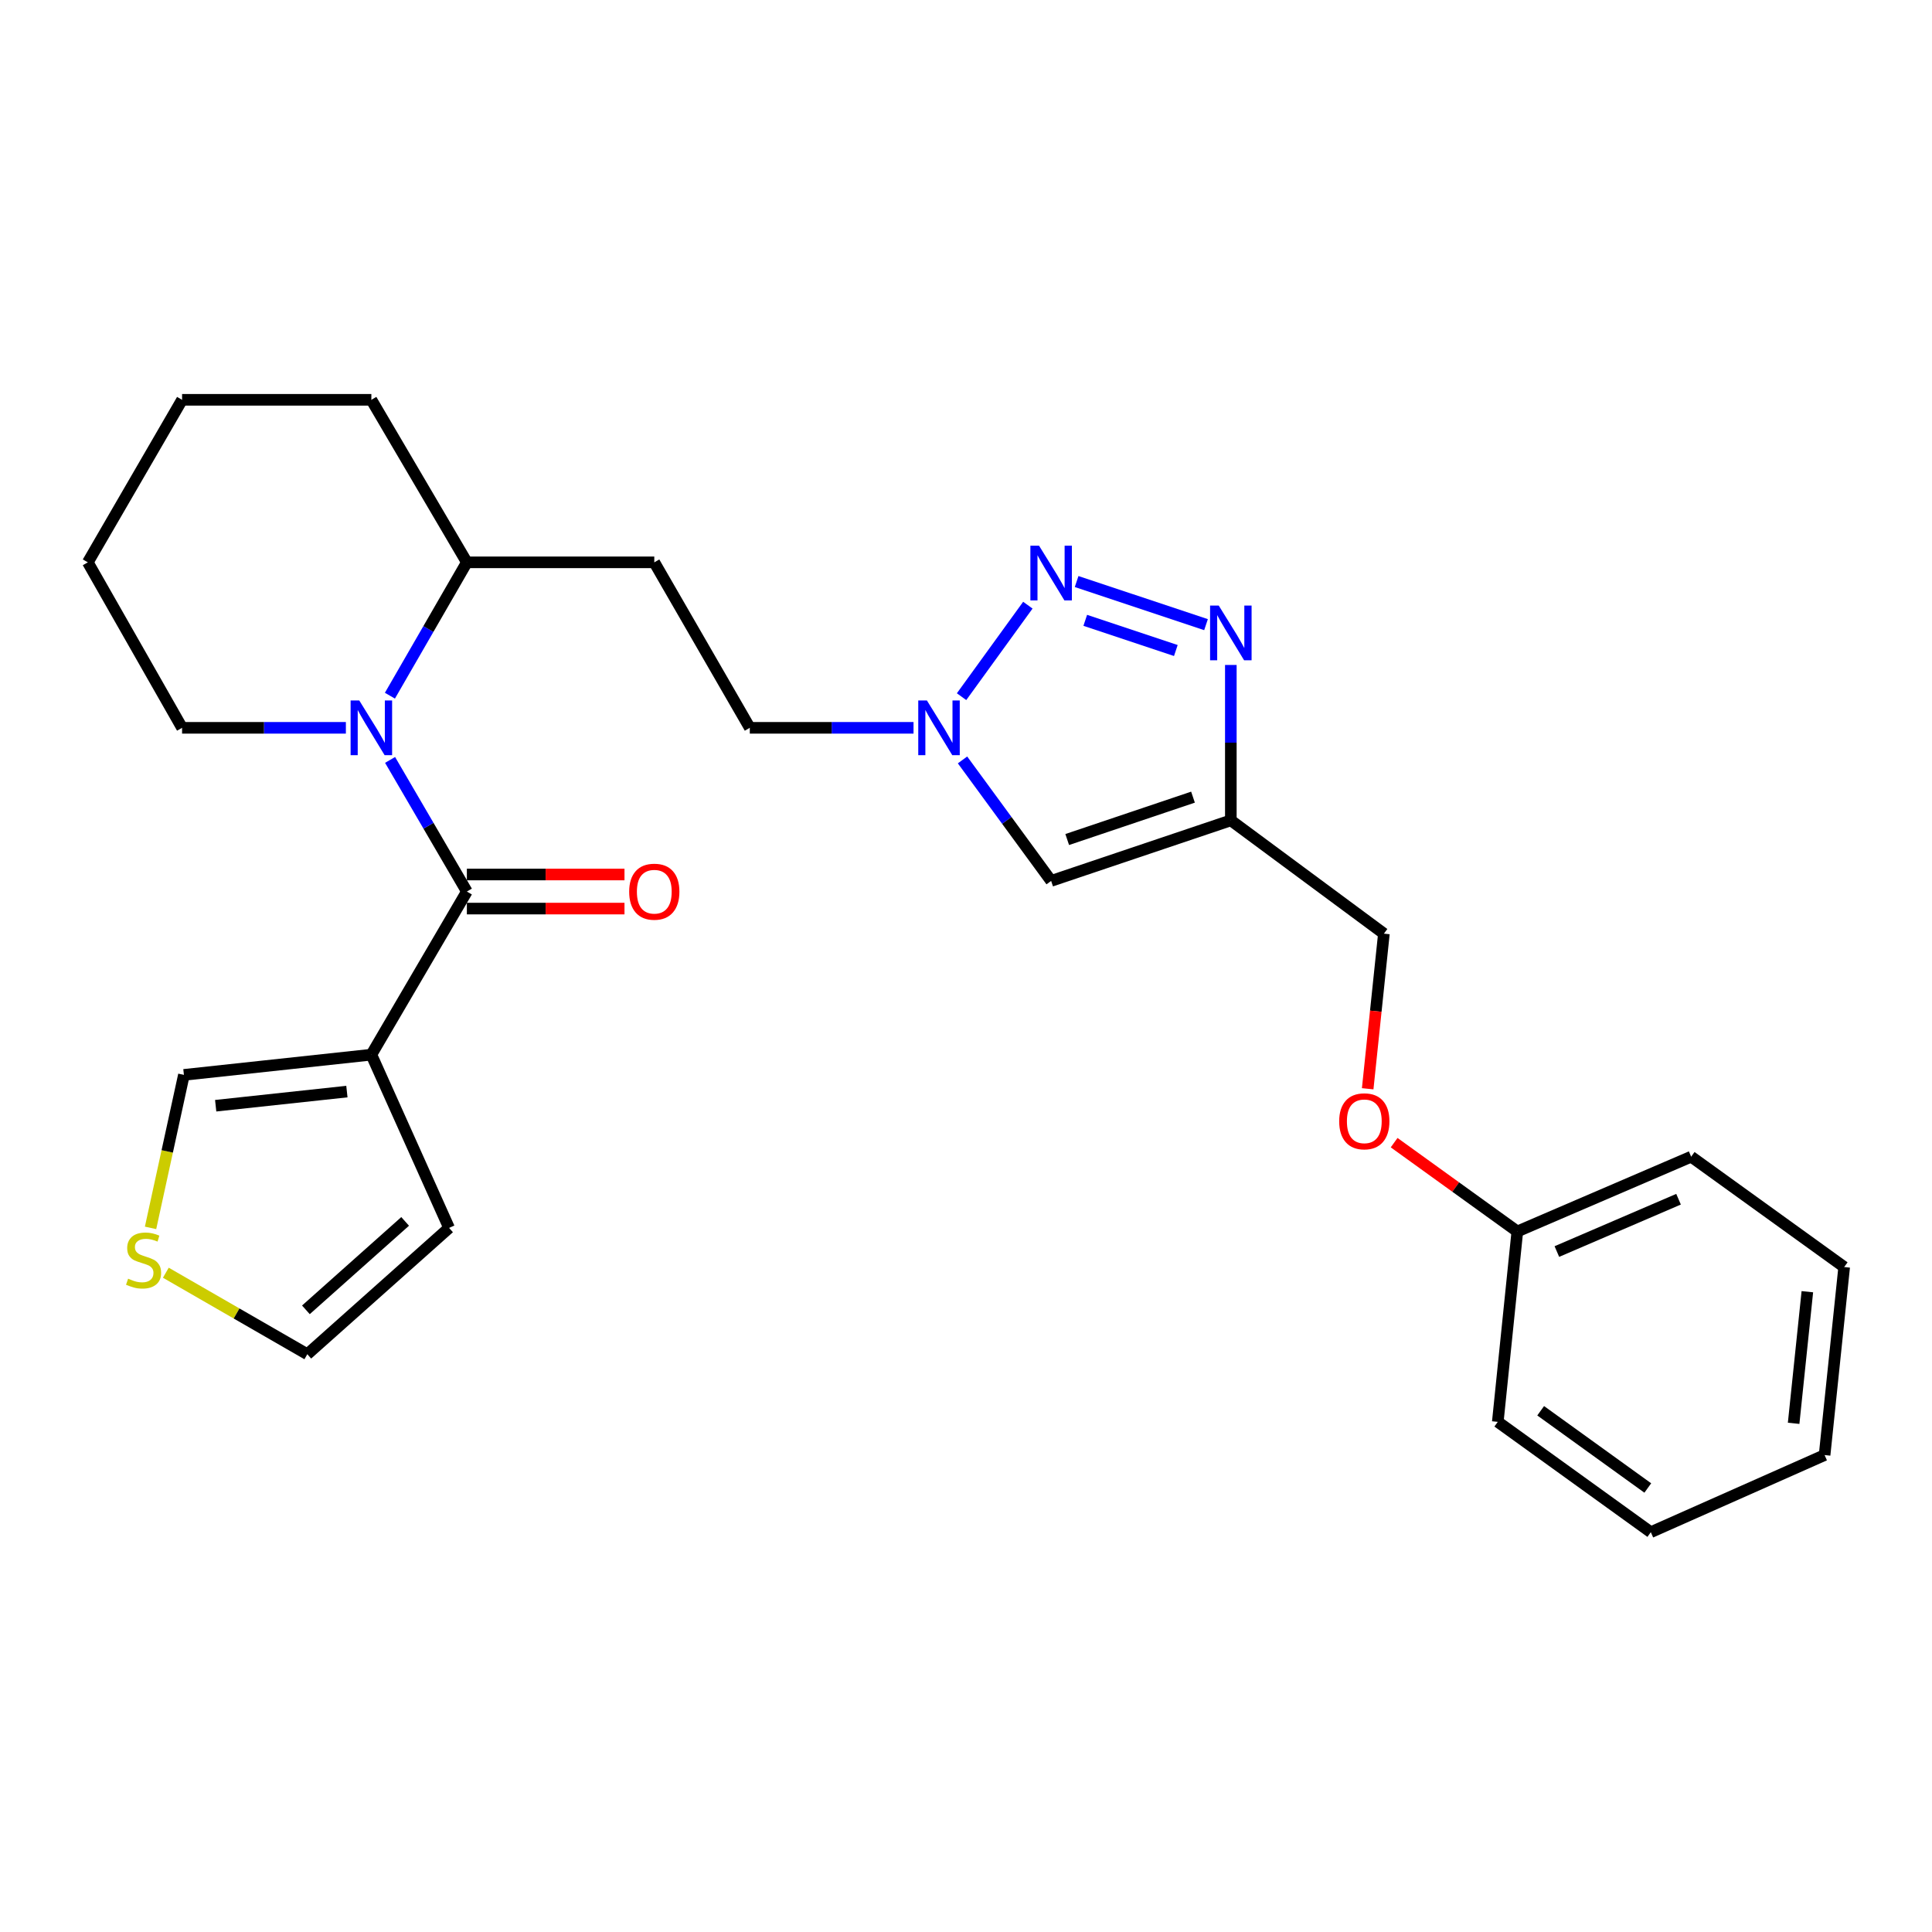<?xml version='1.0' encoding='iso-8859-1'?>
<svg version='1.1' baseProfile='full'
              xmlns='http://www.w3.org/2000/svg'
                      xmlns:rdkit='http://www.rdkit.org/xml'
                      xmlns:xlink='http://www.w3.org/1999/xlink'
                  xml:space='preserve'
width='1000px' height='1000px' viewBox='0 0 1000 1000'>
<!-- END OF HEADER -->
<rect style='opacity:1.0;fill:#FFFFFF;stroke:none' width='1000' height='1000' x='0' y='0'> </rect>
<path class='bond-1' d='M 241.65,461.461 L 221.778,427.396' style='fill:none;fill-rule:evenodd;stroke:#000000;stroke-width:6px;stroke-linecap:butt;stroke-linejoin:miter;stroke-opacity:1' />
<path class='bond-1' d='M 221.778,427.396 L 201.905,393.332' style='fill:none;fill-rule:evenodd;stroke:#0000FF;stroke-width:6px;stroke-linecap:butt;stroke-linejoin:miter;stroke-opacity:1' />
<path class='bond-2' d='M 241.65,461.461 L 192.214,545.898' style='fill:none;fill-rule:evenodd;stroke:#000000;stroke-width:6px;stroke-linecap:butt;stroke-linejoin:miter;stroke-opacity:1' />
<path class='bond-11' d='M 241.65,470.28 L 282.442,470.28' style='fill:none;fill-rule:evenodd;stroke:#000000;stroke-width:6px;stroke-linecap:butt;stroke-linejoin:miter;stroke-opacity:1' />
<path class='bond-11' d='M 282.442,470.28 L 323.234,470.28' style='fill:none;fill-rule:evenodd;stroke:#FF0000;stroke-width:6px;stroke-linecap:butt;stroke-linejoin:miter;stroke-opacity:1' />
<path class='bond-11' d='M 241.65,452.642 L 282.442,452.642' style='fill:none;fill-rule:evenodd;stroke:#000000;stroke-width:6px;stroke-linecap:butt;stroke-linejoin:miter;stroke-opacity:1' />
<path class='bond-11' d='M 282.442,452.642 L 323.234,452.642' style='fill:none;fill-rule:evenodd;stroke:#FF0000;stroke-width:6px;stroke-linecap:butt;stroke-linejoin:miter;stroke-opacity:1' />
<path class='bond-0' d='M 532.016,313.236 L 497.704,360.599' style='fill:none;fill-rule:evenodd;stroke:#0000FF;stroke-width:6px;stroke-linecap:butt;stroke-linejoin:miter;stroke-opacity:1' />
<path class='bond-3' d='M 557.257,300.998 L 624.235,323.317' style='fill:none;fill-rule:evenodd;stroke:#0000FF;stroke-width:6px;stroke-linecap:butt;stroke-linejoin:miter;stroke-opacity:1' />
<path class='bond-3' d='M 561.728,321.079 L 608.612,336.703' style='fill:none;fill-rule:evenodd;stroke:#0000FF;stroke-width:6px;stroke-linecap:butt;stroke-linejoin:miter;stroke-opacity:1' />
<path class='bond-9' d='M 201.814,360.087 L 221.732,325.576' style='fill:none;fill-rule:evenodd;stroke:#0000FF;stroke-width:6px;stroke-linecap:butt;stroke-linejoin:miter;stroke-opacity:1' />
<path class='bond-9' d='M 221.732,325.576 L 241.65,291.066' style='fill:none;fill-rule:evenodd;stroke:#000000;stroke-width:6px;stroke-linecap:butt;stroke-linejoin:miter;stroke-opacity:1' />
<path class='bond-17' d='M 179.025,376.719 L 136.634,376.719' style='fill:none;fill-rule:evenodd;stroke:#0000FF;stroke-width:6px;stroke-linecap:butt;stroke-linejoin:miter;stroke-opacity:1' />
<path class='bond-17' d='M 136.634,376.719 L 94.244,376.719' style='fill:none;fill-rule:evenodd;stroke:#000000;stroke-width:6px;stroke-linecap:butt;stroke-linejoin:miter;stroke-opacity:1' />
<path class='bond-8' d='M 192.214,545.898 L 95.194,556.354' style='fill:none;fill-rule:evenodd;stroke:#000000;stroke-width:6px;stroke-linecap:butt;stroke-linejoin:miter;stroke-opacity:1' />
<path class='bond-8' d='M 179.551,565.003 L 111.637,572.322' style='fill:none;fill-rule:evenodd;stroke:#000000;stroke-width:6px;stroke-linecap:butt;stroke-linejoin:miter;stroke-opacity:1' />
<path class='bond-10' d='M 192.214,545.898 L 232.439,635.559' style='fill:none;fill-rule:evenodd;stroke:#000000;stroke-width:6px;stroke-linecap:butt;stroke-linejoin:miter;stroke-opacity:1' />
<path class='bond-29' d='M 637.078,344.182 L 637.078,384.399' style='fill:none;fill-rule:evenodd;stroke:#0000FF;stroke-width:6px;stroke-linecap:butt;stroke-linejoin:miter;stroke-opacity:1' />
<path class='bond-29' d='M 637.078,384.399 L 637.078,424.616' style='fill:none;fill-rule:evenodd;stroke:#000000;stroke-width:6px;stroke-linecap:butt;stroke-linejoin:miter;stroke-opacity:1' />
<path class='bond-4' d='M 637.078,424.616 L 544.066,455.954' style='fill:none;fill-rule:evenodd;stroke:#000000;stroke-width:6px;stroke-linecap:butt;stroke-linejoin:miter;stroke-opacity:1' />
<path class='bond-4' d='M 617.495,412.602 L 552.386,434.538' style='fill:none;fill-rule:evenodd;stroke:#000000;stroke-width:6px;stroke-linecap:butt;stroke-linejoin:miter;stroke-opacity:1' />
<path class='bond-15' d='M 637.078,424.616 L 716.303,483.254' style='fill:none;fill-rule:evenodd;stroke:#000000;stroke-width:6px;stroke-linecap:butt;stroke-linejoin:miter;stroke-opacity:1' />
<path class='bond-5' d='M 472.838,376.719 L 430.467,376.719' style='fill:none;fill-rule:evenodd;stroke:#0000FF;stroke-width:6px;stroke-linecap:butt;stroke-linejoin:miter;stroke-opacity:1' />
<path class='bond-5' d='M 430.467,376.719 L 388.096,376.719' style='fill:none;fill-rule:evenodd;stroke:#000000;stroke-width:6px;stroke-linecap:butt;stroke-linejoin:miter;stroke-opacity:1' />
<path class='bond-6' d='M 498.197,393.334 L 521.132,424.644' style='fill:none;fill-rule:evenodd;stroke:#0000FF;stroke-width:6px;stroke-linecap:butt;stroke-linejoin:miter;stroke-opacity:1' />
<path class='bond-6' d='M 521.132,424.644 L 544.066,455.954' style='fill:none;fill-rule:evenodd;stroke:#000000;stroke-width:6px;stroke-linecap:butt;stroke-linejoin:miter;stroke-opacity:1' />
<path class='bond-7' d='M 77.926,635.549 L 86.56,595.951' style='fill:none;fill-rule:evenodd;stroke:#CCCC00;stroke-width:6px;stroke-linecap:butt;stroke-linejoin:miter;stroke-opacity:1' />
<path class='bond-7' d='M 86.56,595.951 L 95.194,556.354' style='fill:none;fill-rule:evenodd;stroke:#000000;stroke-width:6px;stroke-linecap:butt;stroke-linejoin:miter;stroke-opacity:1' />
<path class='bond-27' d='M 85.838,658.76 L 122.451,679.854' style='fill:none;fill-rule:evenodd;stroke:#CCCC00;stroke-width:6px;stroke-linecap:butt;stroke-linejoin:miter;stroke-opacity:1' />
<path class='bond-27' d='M 122.451,679.854 L 159.064,700.948' style='fill:none;fill-rule:evenodd;stroke:#000000;stroke-width:6px;stroke-linecap:butt;stroke-linejoin:miter;stroke-opacity:1' />
<path class='bond-12' d='M 241.65,291.066 L 338.66,291.066' style='fill:none;fill-rule:evenodd;stroke:#000000;stroke-width:6px;stroke-linecap:butt;stroke-linejoin:miter;stroke-opacity:1' />
<path class='bond-19' d='M 241.65,291.066 L 192.214,206.942' style='fill:none;fill-rule:evenodd;stroke:#000000;stroke-width:6px;stroke-linecap:butt;stroke-linejoin:miter;stroke-opacity:1' />
<path class='bond-13' d='M 232.439,635.559 L 159.064,700.948' style='fill:none;fill-rule:evenodd;stroke:#000000;stroke-width:6px;stroke-linecap:butt;stroke-linejoin:miter;stroke-opacity:1' />
<path class='bond-13' d='M 209.698,632.199 L 158.335,677.971' style='fill:none;fill-rule:evenodd;stroke:#000000;stroke-width:6px;stroke-linecap:butt;stroke-linejoin:miter;stroke-opacity:1' />
<path class='bond-14' d='M 338.66,291.066 L 388.096,376.719' style='fill:none;fill-rule:evenodd;stroke:#000000;stroke-width:6px;stroke-linecap:butt;stroke-linejoin:miter;stroke-opacity:1' />
<path class='bond-16' d='M 716.303,483.254 L 712.107,523.398' style='fill:none;fill-rule:evenodd;stroke:#000000;stroke-width:6px;stroke-linecap:butt;stroke-linejoin:miter;stroke-opacity:1' />
<path class='bond-16' d='M 712.107,523.398 L 707.912,563.543' style='fill:none;fill-rule:evenodd;stroke:#FF0000;stroke-width:6px;stroke-linecap:butt;stroke-linejoin:miter;stroke-opacity:1' />
<path class='bond-18' d='M 721.602,591.434 L 753.484,614.418' style='fill:none;fill-rule:evenodd;stroke:#FF0000;stroke-width:6px;stroke-linecap:butt;stroke-linejoin:miter;stroke-opacity:1' />
<path class='bond-18' d='M 753.484,614.418 L 785.366,637.401' style='fill:none;fill-rule:evenodd;stroke:#000000;stroke-width:6px;stroke-linecap:butt;stroke-linejoin:miter;stroke-opacity:1' />
<path class='bond-22' d='M 94.244,376.719 L 45.455,291.066' style='fill:none;fill-rule:evenodd;stroke:#000000;stroke-width:6px;stroke-linecap:butt;stroke-linejoin:miter;stroke-opacity:1' />
<path class='bond-20' d='M 785.366,637.401 L 875.34,598.705' style='fill:none;fill-rule:evenodd;stroke:#000000;stroke-width:6px;stroke-linecap:butt;stroke-linejoin:miter;stroke-opacity:1' />
<path class='bond-20' d='M 805.831,647.8 L 868.813,620.713' style='fill:none;fill-rule:evenodd;stroke:#000000;stroke-width:6px;stroke-linecap:butt;stroke-linejoin:miter;stroke-opacity:1' />
<path class='bond-21' d='M 785.366,637.401 L 775.253,735.95' style='fill:none;fill-rule:evenodd;stroke:#000000;stroke-width:6px;stroke-linecap:butt;stroke-linejoin:miter;stroke-opacity:1' />
<path class='bond-28' d='M 192.214,206.942 L 94.244,206.942' style='fill:none;fill-rule:evenodd;stroke:#000000;stroke-width:6px;stroke-linecap:butt;stroke-linejoin:miter;stroke-opacity:1' />
<path class='bond-25' d='M 875.34,598.705 L 954.545,655.814' style='fill:none;fill-rule:evenodd;stroke:#000000;stroke-width:6px;stroke-linecap:butt;stroke-linejoin:miter;stroke-opacity:1' />
<path class='bond-24' d='M 775.253,735.95 L 854.459,793.058' style='fill:none;fill-rule:evenodd;stroke:#000000;stroke-width:6px;stroke-linecap:butt;stroke-linejoin:miter;stroke-opacity:1' />
<path class='bond-24' d='M 797.45,730.209 L 852.894,770.185' style='fill:none;fill-rule:evenodd;stroke:#000000;stroke-width:6px;stroke-linecap:butt;stroke-linejoin:miter;stroke-opacity:1' />
<path class='bond-23' d='M 45.455,291.066 L 94.244,206.942' style='fill:none;fill-rule:evenodd;stroke:#000000;stroke-width:6px;stroke-linecap:butt;stroke-linejoin:miter;stroke-opacity:1' />
<path class='bond-26' d='M 854.459,793.058 L 944.404,753.137' style='fill:none;fill-rule:evenodd;stroke:#000000;stroke-width:6px;stroke-linecap:butt;stroke-linejoin:miter;stroke-opacity:1' />
<path class='bond-30' d='M 954.545,655.814 L 944.404,753.137' style='fill:none;fill-rule:evenodd;stroke:#000000;stroke-width:6px;stroke-linecap:butt;stroke-linejoin:miter;stroke-opacity:1' />
<path class='bond-30' d='M 935.481,668.584 L 928.382,736.71' style='fill:none;fill-rule:evenodd;stroke:#000000;stroke-width:6px;stroke-linecap:butt;stroke-linejoin:miter;stroke-opacity:1' />
<path  class='atom-1' d='M 537.806 282.442
L 547.086 297.442
Q 548.006 298.922, 549.486 301.602
Q 550.966 304.282, 551.046 304.442
L 551.046 282.442
L 554.806 282.442
L 554.806 310.762
L 550.926 310.762
L 540.966 294.362
Q 539.806 292.442, 538.566 290.242
Q 537.366 288.042, 537.006 287.362
L 537.006 310.762
L 533.326 310.762
L 533.326 282.442
L 537.806 282.442
' fill='#0000FF'/>
<path  class='atom-2' d='M 185.954 362.559
L 195.234 377.559
Q 196.154 379.039, 197.634 381.719
Q 199.114 384.399, 199.194 384.559
L 199.194 362.559
L 202.954 362.559
L 202.954 390.879
L 199.074 390.879
L 189.114 374.479
Q 187.954 372.559, 186.714 370.359
Q 185.514 368.159, 185.154 367.479
L 185.154 390.879
L 181.474 390.879
L 181.474 362.559
L 185.954 362.559
' fill='#0000FF'/>
<path  class='atom-4' d='M 630.818 313.437
L 640.098 328.437
Q 641.018 329.917, 642.498 332.597
Q 643.978 335.277, 644.058 335.437
L 644.058 313.437
L 647.818 313.437
L 647.818 341.757
L 643.938 341.757
L 633.978 325.357
Q 632.818 323.437, 631.578 321.237
Q 630.378 319.037, 630.018 318.357
L 630.018 341.757
L 626.338 341.757
L 626.338 313.437
L 630.818 313.437
' fill='#0000FF'/>
<path  class='atom-6' d='M 479.767 362.559
L 489.047 377.559
Q 489.967 379.039, 491.447 381.719
Q 492.927 384.399, 493.007 384.559
L 493.007 362.559
L 496.767 362.559
L 496.767 390.879
L 492.887 390.879
L 482.927 374.479
Q 481.767 372.559, 480.527 370.359
Q 479.327 368.159, 478.967 367.479
L 478.967 390.879
L 475.287 390.879
L 475.287 362.559
L 479.767 362.559
' fill='#0000FF'/>
<path  class='atom-8' d='M 66.313 661.839
Q 66.633 661.959, 67.953 662.519
Q 69.273 663.079, 70.713 663.439
Q 72.193 663.759, 73.633 663.759
Q 76.313 663.759, 77.873 662.479
Q 79.433 661.159, 79.433 658.879
Q 79.433 657.319, 78.633 656.359
Q 77.873 655.399, 76.673 654.879
Q 75.473 654.359, 73.473 653.759
Q 70.953 652.999, 69.433 652.279
Q 67.953 651.559, 66.873 650.039
Q 65.833 648.519, 65.833 645.959
Q 65.833 642.399, 68.233 640.199
Q 70.673 637.999, 75.473 637.999
Q 78.753 637.999, 82.473 639.559
L 81.553 642.639
Q 78.153 641.239, 75.593 641.239
Q 72.833 641.239, 71.313 642.399
Q 69.793 643.519, 69.833 645.479
Q 69.833 646.999, 70.593 647.919
Q 71.393 648.839, 72.513 649.359
Q 73.673 649.879, 75.593 650.479
Q 78.153 651.279, 79.673 652.079
Q 81.193 652.879, 82.273 654.519
Q 83.393 656.119, 83.393 658.879
Q 83.393 662.799, 80.753 664.919
Q 78.153 666.999, 73.793 666.999
Q 71.273 666.999, 69.353 666.439
Q 67.473 665.919, 65.233 664.999
L 66.313 661.839
' fill='#CCCC00'/>
<path  class='atom-12' d='M 325.66 461.541
Q 325.66 454.741, 329.02 450.941
Q 332.38 447.141, 338.66 447.141
Q 344.94 447.141, 348.3 450.941
Q 351.66 454.741, 351.66 461.541
Q 351.66 468.421, 348.26 472.341
Q 344.86 476.221, 338.66 476.221
Q 332.42 476.221, 329.02 472.341
Q 325.66 468.461, 325.66 461.541
M 338.66 473.021
Q 342.98 473.021, 345.3 470.141
Q 347.66 467.221, 347.66 461.541
Q 347.66 455.981, 345.3 453.181
Q 342.98 450.341, 338.66 450.341
Q 334.34 450.341, 331.98 453.141
Q 329.66 455.941, 329.66 461.541
Q 329.66 467.261, 331.98 470.141
Q 334.34 473.021, 338.66 473.021
' fill='#FF0000'/>
<path  class='atom-17' d='M 693.161 580.383
Q 693.161 573.583, 696.521 569.783
Q 699.881 565.983, 706.161 565.983
Q 712.441 565.983, 715.801 569.783
Q 719.161 573.583, 719.161 580.383
Q 719.161 587.263, 715.761 591.183
Q 712.361 595.063, 706.161 595.063
Q 699.921 595.063, 696.521 591.183
Q 693.161 587.303, 693.161 580.383
M 706.161 591.863
Q 710.481 591.863, 712.801 588.983
Q 715.161 586.063, 715.161 580.383
Q 715.161 574.823, 712.801 572.023
Q 710.481 569.183, 706.161 569.183
Q 701.841 569.183, 699.481 571.983
Q 697.161 574.783, 697.161 580.383
Q 697.161 586.103, 699.481 588.983
Q 701.841 591.863, 706.161 591.863
' fill='#FF0000'/>
</svg>
